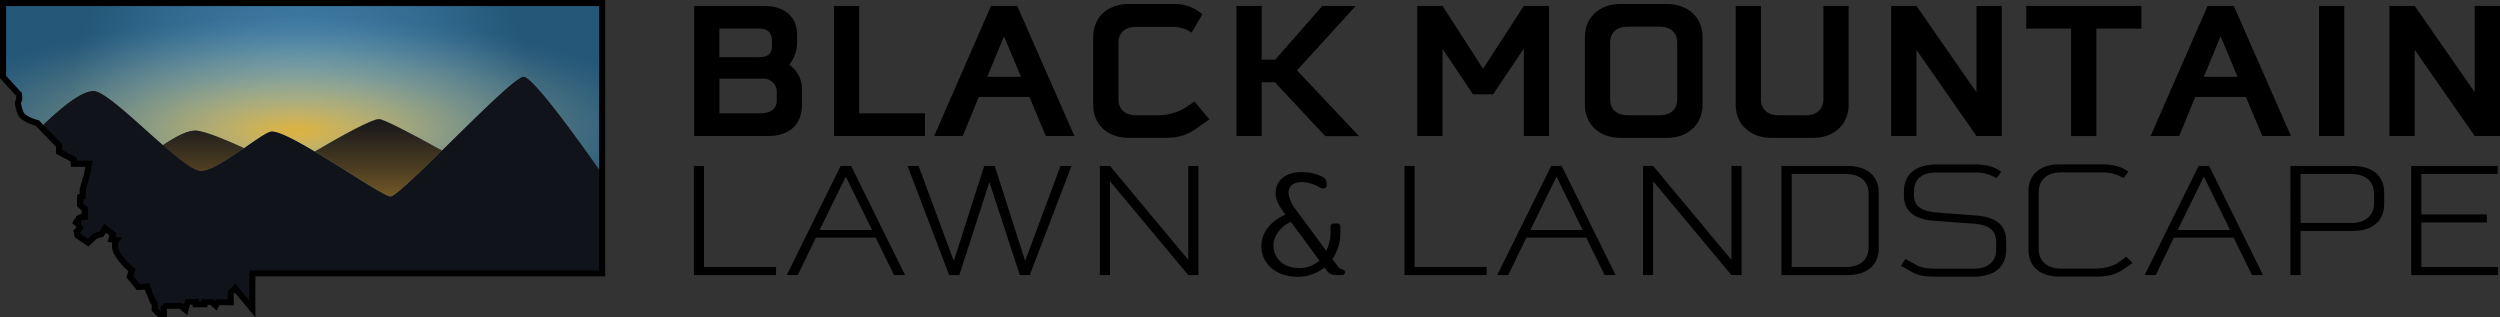 <svg xmlns="http://www.w3.org/2000/svg" xmlns:xlink="http://www.w3.org/1999/xlink" viewBox="0 0 874.61 111"><rect x="0" y="0" width="874.61" height="111" fill="#333333" stroke="none"/><defs><style>.cls-1{fill:url(#radial-gradient);}.cls-2{fill:url(#radial-gradient-2);}.cls-3{fill:url(#radial-gradient-3);}.cls-4{fill:url(#radial-gradient-5);}.cls-5{fill:url(#linear-gradient);}.cls-6{fill:url(#radial-gradient-6);}.cls-7{fill:url(#linear-gradient-2);}.cls-8{fill:#11131a;}</style><radialGradient id="radial-gradient" cx="453.54" cy="745.74" r="102.21" gradientTransform="matrix(0.81, 0, 0, -1.14, -262.16, 905.54)" gradientUnits="userSpaceOnUse"><stop offset="0" stop-color="#4787b3"/><stop offset="0.26" stop-color="#417fa9"/><stop offset="0.71" stop-color="#31688d"/><stop offset="1" stop-color="#245778"/></radialGradient><radialGradient id="radial-gradient-2" cx="453.54" cy="745.93" r="102.21" xlink:href="#radial-gradient"/><radialGradient id="radial-gradient-3" cx="-1151.21" cy="820.84" r="39.28" gradientTransform="matrix(3.36, 0, 0, -1.01, 3971.3, 874.86)" gradientUnits="userSpaceOnUse"><stop offset="0.03" stop-color="#febe2c" stop-opacity="0.8"/><stop offset="0.24" stop-color="#fece54" stop-opacity="0.58"/><stop offset="0.5" stop-color="#fde082" stop-opacity="0.33"/><stop offset="0.73" stop-color="#fdeda4" stop-opacity="0.15"/><stop offset="0.9" stop-color="#fdf5b8" stop-opacity="0.04"/><stop offset="1" stop-color="#fdf8c0" stop-opacity="0"/></radialGradient><radialGradient id="radial-gradient-5" cx="-738.92" cy="807.08" r="39.28" gradientTransform="matrix(1, 0, 0, -1, 0, 884)" xlink:href="#radial-gradient-3"/><linearGradient id="linear-gradient" x1="71.22" y1="845.03" x2="71.22" y2="789.36" gradientTransform="matrix(1, 0, 0, -1, 0, 884)" gradientUnits="userSpaceOnUse"><stop offset="0" stop-color="#11131a"/><stop offset="0.13" stop-color="#23201c"/><stop offset="0.39" stop-color="#534222"/><stop offset="0.75" stop-color="#a0782b"/><stop offset="0.83" stop-color="#b1842d"/></linearGradient><radialGradient id="radial-gradient-6" cx="453.54" cy="745.94" r="102.21" xlink:href="#radial-gradient"/><linearGradient id="linear-gradient-2" x1="132.38" y1="845.03" x2="132.38" y2="789.36" xlink:href="#linear-gradient"/></defs><title>black-mountain-landscape-navbar-logo</title><g id="Layer_2" data-name="Layer 2"><g id="Navbar_Logo" data-name="Navbar Logo"><g id="Layer_2-2" data-name="Layer 2"><g id="Layer_1-2" data-name="Layer 1-2"><path class="cls-1" d="M210.65,19.8V1.48H1.07V19.8C25.15,9.56,63.14,3,105.87,3S186.56,9.56,210.65,19.8Z"/><path class="cls-2" d="M57,50.8c4.25-2.87,8.86-5.34,11.76-5s10,3.13,16.53,6.15c4.4-3.07,8.28-5.86,9.78-5.86,2.57,0,8.4,3.09,15,7,8.61-5.11,19.95-11.43,22.51-11.43,1.46,0,10.52,4.74,22,11.11,12-11.77,26-25.82,28.58-25.82,3.6,0,23.06,27.72,27.45,34V19.59C186.56,9.35,148.59,2.75,105.87,2.75S25.15,9.35,1.07,19.59v7.5L6.6,33.2l.16,1.52-.48,1.36A9.36,9.36,0,0,0,8.09,41,15.1,15.1,0,0,0,13,43.22l1.3,1.33c6.72-6.56,14-12.69,18.49-12.69C36.52,31.83,47.64,42.6,57,50.8Z"/><path class="cls-3" d="M57,50.8c4.25-2.87,8.86-5.34,11.76-5s10,3.13,16.53,6.15c4.4-3.07,8.28-5.86,9.78-5.86,2.57,0,8.4,3.09,15,7,8.61-5.11,19.95-11.43,22.51-11.43,1.46,0,10.52,4.74,22,11.11,12-11.77,26-25.82,28.58-25.82,3.6,0,23.06,27.72,27.45,34V19.59C186.56,9.35,148.59,2.75,105.87,2.75S25.15,9.35,1.07,19.59v7.5L6.6,33.2l.16,1.52-.48,1.36A9.36,9.36,0,0,0,8.09,41,15.1,15.1,0,0,0,13,43.22l1.3,1.33c6.72-6.56,14-12.69,18.49-12.69C36.52,31.83,47.64,42.6,57,50.8Z"/><path class="cls-2" d="M57,50.8c5.75,5,10.86,9,13.23,9,3.46,0,9.64-4.21,15.12-8C78.86,48.82,72,46,68.87,45.69S61.29,47.93,57,50.8Z"/><path class="cls-4" d="M57,50.8c5.75,5,10.86,9,13.23,9,3.46,0,9.64-4.21,15.12-8C78.86,48.82,72,46,68.87,45.69S61.29,47.93,57,50.8Z"/><path class="cls-5" d="M57,50.8c5.75,5,10.86,9,13.23,9,3.46,0,9.64-4.21,15.12-8C78.86,48.82,72,46,68.87,45.69S61.29,47.93,57,50.8Z"/><path class="cls-6" d="M110.12,53c11.23,6.72,24.46,15.77,26.56,15.77,1.46,0,9.19-7.47,18-16.09-11.49-6.37-20.55-11-22-11C130.07,41.61,118.73,47.93,110.12,53Z"/><path class="cls-3" d="M110.12,53c11.23,6.72,24.46,15.77,26.56,15.77,1.46,0,9.19-7.47,18-16.09-11.49-6.37-20.55-11-22-11C130.07,41.61,118.73,47.93,110.12,53Z"/><path class="cls-7" d="M110.12,53c11.23,6.72,24.46,15.77,26.56,15.77,1.46,0,9.19-7.47,18-16.09-11.49-6.37-20.55-11-22-11C130.07,41.61,118.73,47.93,110.12,53Z"/><path class="cls-8" d="M210.65,60.87c-4.39-6.32-23.85-34-27.45-34-2.54,0-16.52,14-28.57,25.82-8.78,8.62-16.51,16.09-18,16.09-2.1,0-15.33-9.08-26.56-15.77-6.5-3.9-12.42-7-14.91-7-1.49,0-5.38,2.79-9.78,5.86-5.41,3.79-11.6,8-15.13,8-2.37,0-7.48-4-13.22-9-9.4-8.2-20.53-19-24.29-19C28.38,31.83,21,38,14.28,44.52l6.35,6.53v2.21L25.79,56v1.4h5.33l-.37,2-.34,1.68-.62,2.08-.91,3.13v2.5L28,69v2.77l1.68,1.45v2.72H28.41l-.79.37-.11.69-.59.3-.29.54.74.52.34.81.33.49-.45.72-.71.6.26,1.38,3.71,2.51,2.47-2.29L35.51,82l1.22-2,2.74,2L39,83.78l1.68.22s-1.23,1.6.25,4.57a22.68,22.68,0,0,0,5.21,5.92l-.75,2.28,3,3.67,3-.17,2.13,5.21.62.64v2.13l1.68,1.68h1.47v-2.27l.82-.68h5l1.68,1.41.78-2.83h2.75v.91h3.1v-.87h2.35l1.51,1.33.71-1.3h4.59v-3.38l1.51-1.46,6,7.19V95.6H210.58Z"/></g></g><path d="M58.39,111h-3l-2.33-2.25v-2.17l-.46-.46-1.94-4.78-2.8.16L44.22,97l.7-2.15A22,22,0,0,1,40,89a6.51,6.51,0,0,1-.75-4.16l-1.62-.21.62-2.31-1.2-.91-.84,1.39-2.39.74L30.9,86.23,26.11,83l-.43-2.41,1-.9,0-.11-.21-.52-1.26-.9.89-1.64.41-.22.12-.7,1.48-.72h.47V73.63l-1.65-1.45L27,68.07l.87-.2,0-1.81,1.55-5.31.46-2.4H24.78V56.54l-5.17-2.73V51.39L12.48,44a14.55,14.55,0,0,1-5.12-2.45C5.63,40,5.25,36.43,5.21,36l0-.24.5-1.36-.1-.93L0,27.36V0H211.73V96.67H89.34l0,14.28-7.19-8.57-.36.35v4.1l-5-.08-1,1.9-2.21-2H72.6v.87H67.37v-.91H66.5l-1,3.65-2.66-2.22H58.54l-.15.12Zm-3.16-3.15,1,1v-1.63L57.77,106H63.6l.72.6.56-2H69.5v.91h1v-.87h3.82l.8.71.38-.68,4.16.06v-2.83l2.65-2.57,4.91,5.85,0-10.57H209.6V2.13H2.13v24.4l5.49,6,.23,2.11-.49,1.37c.15,1.23.64,3.21,1.45,4a13.4,13.4,0,0,0,4.5,2l.29.08,8.15,8.4v2l5.16,2.72v1h5.53l-.95,5.1L30,66.38,30,69.6l-.87.19,0,1.44,1.65,1.44v4.25L28.62,77l-.09,0-.12.67-.17.08.36.88.66,1-.91,1.44L28,81.4l.06.33,2.64,1.79,2-1.88L34.8,81l1.64-2.71,4.25,3.2-.37,1.34,2.37.31-1.14,1.47s-.77,1.18.36,3.44c1.36,2.73,4.88,5.55,4.91,5.58l.58.46-.79,2.43,2.26,2.79,3.23-.19,2.36,5.8.77.79Z"/><path d="M276.13,22.65a10.32,10.32,0,0,1,4.42,8.77v5.21c0,7-4.42,10.95-11.87,10.95H242.83V2.07H267c7.39,0,11.87,3.49,11.87,10.49V14.8A12.69,12.69,0,0,1,276.13,22.65ZM265.45,20c3.82,0,4.61-1.72,4.61-4V14.4c0-2.9-1.32-4.42-4.88-4.42H251.66V20Zm1.25,7.52h-15V39.66h13.85c4.22,0,6.2-1.65,6.2-4.48V32.41A4.63,4.63,0,0,0,266.7,27.53Z"/><path d="M291.76,47.58V2.07h8.84V39.66h23v7.92Z"/><path d="M346.7,2.07h9.17l20,45.51h-10l-5.74-13.66H342.42l-5.61,13.66h-10Zm10.49,24.8-5.94-14.18-5.87,14.18Z"/><path d="M382.45,36.63V13c0-7,5.08-11.61,12.53-11.61h16A14.72,14.72,0,0,1,420.64,5l-3.76,6.4a11.73,11.73,0,0,0-6.79-2H397.42c-3.95,0-6.13,2.18-6.13,5.61V34.72c0,3.43,2.18,5.6,6.13,5.6h8.05a18.34,18.34,0,0,0,10.75-3.69l1.65-1.12,5.21,6.26L419.91,44c-4,3-7,4.22-12,4.22H395C387.53,48.24,382.45,43.62,382.45,36.63Z"/><path d="M446,28.78h-4.61v18.8h-8.84V2.07h8.84v18.8h4.74l16.49-18.8h11.68L453.75,24.62l21.7,23H463.64Z"/><path d="M541.93,47.58h-8.84V17l-10.75,16h-7l-10.68-15.9V47.58h-8.84V2.07h8.84l14.18,22,14.24-22h8.84Z"/><path d="M583.09,48.24H567c-7.45,0-12.53-4.62-12.53-11.61V13c0-7,5.08-11.61,12.53-11.61h16.1c7.38,0,12.53,4.62,12.53,11.61V36.63C595.62,43.62,590.47,48.24,583.09,48.24ZM580.65,9.32H569.43c-3.95,0-6.13,2.18-6.13,5.61V34.72c0,3.43,2.18,5.6,6.13,5.6h11.22c3.89,0,6.13-2.17,6.13-5.6V14.93C586.78,11.5,584.54,9.32,580.65,9.32Z"/><path d="M646.73,36.63c0,7-5.14,11.61-12.53,11.61H619.76c-7.39,0-12.53-4.62-12.53-11.61V2.07h8.83V34.72c0,3.43,2.25,5.6,6.14,5.6h9.56c3.89,0,6.14-2.17,6.14-5.6V2.07h8.83Z"/><path d="M700.29,47.58h-8.84l-21-30.14V47.58h-8.84V2.07h8.84l21,30.21V2.07h8.84Z"/><path d="M749.16,10H733.4v37.6h-8.84V10h-15.7V2.07h40.3Z"/><path d="M772.31,2.07h9.17l20,45.51h-10L785.7,33.92H768l-5.61,13.66h-10Zm10.49,24.8-5.94-14.18L771,26.87Z"/><path d="M820.13,47.58h-8.84V2.07h8.84Z"/><path d="M874.61,47.58h-8.84l-21-30.14V47.58h-8.84V2.07h8.84l21,30.21V2.07h8.84Z"/><path d="M242.75,96.23V58.06h3.55V93.41h25.2v2.82Z"/><path d="M294.09,58.06h3.68l18.85,38.17h-3.85l-6.41-13.11H285.44L279.1,96.23h-3.86Zm11,22.4L295.9,61.77l-9.15,18.69Z"/><path d="M360.26,96.23h-3.49L346.13,63.7,335.61,96.23h-3.55L317.5,58.06h3.86L333.68,91.3l10.64-33.24H348L358.64,91.3,371,58.06h3.86Z"/><path d="M419.26,96.23h-3.55l-27.38-32.8v32.8h-3.55V58.06h3.55l27.38,32.86V58.06h3.55Z"/><path d="M453.93,96.83c-8,0-12.64-5.08-12.64-10.56s3.8-9.13,8.4-11.17l-.43-.61c-1.87-2.55-3-4.76-3-6.91,0-4.48,3.55-7.36,9-7.36a15.58,15.58,0,0,1,7.09,1.49c1.25.61,1.74,1.33,1.74,2.21v1a1.05,1.05,0,0,1-1.18,1,2.3,2.3,0,0,1-1.06-.28,13.35,13.35,0,0,0-6.34-1.94c-3.05,0-4.73,1.33-4.73,3.88a11.49,11.49,0,0,0,2.3,5.42L464,87.76a15.16,15.16,0,0,0,1.49-6.85V79.19a1.09,1.09,0,0,1,1.19-1h1.05a1.09,1.09,0,0,1,1.19,1v1.72a16.33,16.33,0,0,1-2.8,9.73l1.8,2.38a3.32,3.32,0,0,0,1.56,1.21c.74.23,1.05.45,1.05,1a1,1,0,0,1-1.12,1h-2.24a3.71,3.71,0,0,1-3.11-1.72l-.68-.94A15.14,15.14,0,0,1,453.93,96.83Zm-8.4-11.06c0,4.65,3.42,8,9,8a10.57,10.57,0,0,0,7.09-2.6l-10-13.55C448.33,79,445.53,82.29,445.53,85.77Z"/><path d="M491.33,96.23V58.06h3.55V93.41h25.21v2.82Z"/><path d="M542.68,58.06h3.67l18.86,38.17h-3.86l-6.41-13.11H534l-6.35,13.11h-3.86Zm11,22.4-9.14-18.69-9.15,18.69Z"/><path d="M609.28,96.23h-3.55l-27.39-32.8v32.8H574.8V58.06h3.54l27.39,32.86V58.06h3.55Z"/><path d="M657.26,67.35V86.93c0,5.87-4.17,9.3-10.89,9.3H623.22V58.06h23.15C653.09,58.06,657.26,61.49,657.26,67.35Zm-11.45-6.47h-19V93.41h19c5,0,7.91-2.6,7.91-6.86V67.74C653.72,63.48,650.79,60.88,645.81,60.88Z"/><path d="M669,95.23,665.05,93l1.55-2.43,3.86,2.16c1.8,1,4.29,1.27,6.6,1.27H690.5c5,0,7.84-2.49,7.84-6.69V84.56c0-4.21-2.86-5.92-8-6.31l-13.56-1c-6.73-.49-10.71-3.09-10.71-9V67c0-6.2,4.36-9.46,11.45-9.46h13.57c4.3,0,7.1,1.1,9,2.54l-1.62,2.27a14.18,14.18,0,0,0-7.78-2H677.31c-5,0-7.72,2.43-7.72,6.58v1.22c0,4.15,2.8,5.81,8,6.19l13.63,1.05c6.84.5,10.64,3.21,10.64,9v2.88c0,6.19-4.23,9.51-11.33,9.51H676.87C673.57,96.78,671.08,96.45,669,95.23Z"/><path d="M709.67,87.49V66.8c0-5.86,4.17-9.29,10.89-9.29H735.5c4.36,0,7.16,1.1,9.09,2.54l-1.68,2.27a14,14,0,0,0-7.78-2h-14c-5,0-7.9,2.6-7.9,6.86V87.1c0,4.26,2.92,6.86,7.9,6.86h11.77c2.73,0,6-.61,8-2l3-2.16L746.08,92l-3.61,2.44c-2.36,1.66-5.35,2.32-8.9,2.32h-13C713.84,96.78,709.67,93.35,709.67,87.49Z"/><path d="M769.17,58.06h3.67L791.7,96.23h-3.86l-6.41-13.11H760.52l-6.35,13.11h-3.86Zm11,22.4L771,61.77l-9.15,18.69Z"/><path d="M834.09,67.35v4.1c0,5.86-4.17,9.34-10.89,9.34H804.84V96.23h-3.55V58.06H823.2C829.92,58.06,834.09,61.49,834.09,67.35Zm-11.45-6.47h-17.8V78h17.8c4.91,0,7.9-2.6,7.9-6.86V67.74C830.54,63.48,827.55,60.88,822.64,60.88Z"/><path d="M843.55,96.23V58.06H873.8v2.82H847.1V75H870v2.82H847.1V93.41h26.82v2.82Z"/></g></g></svg>